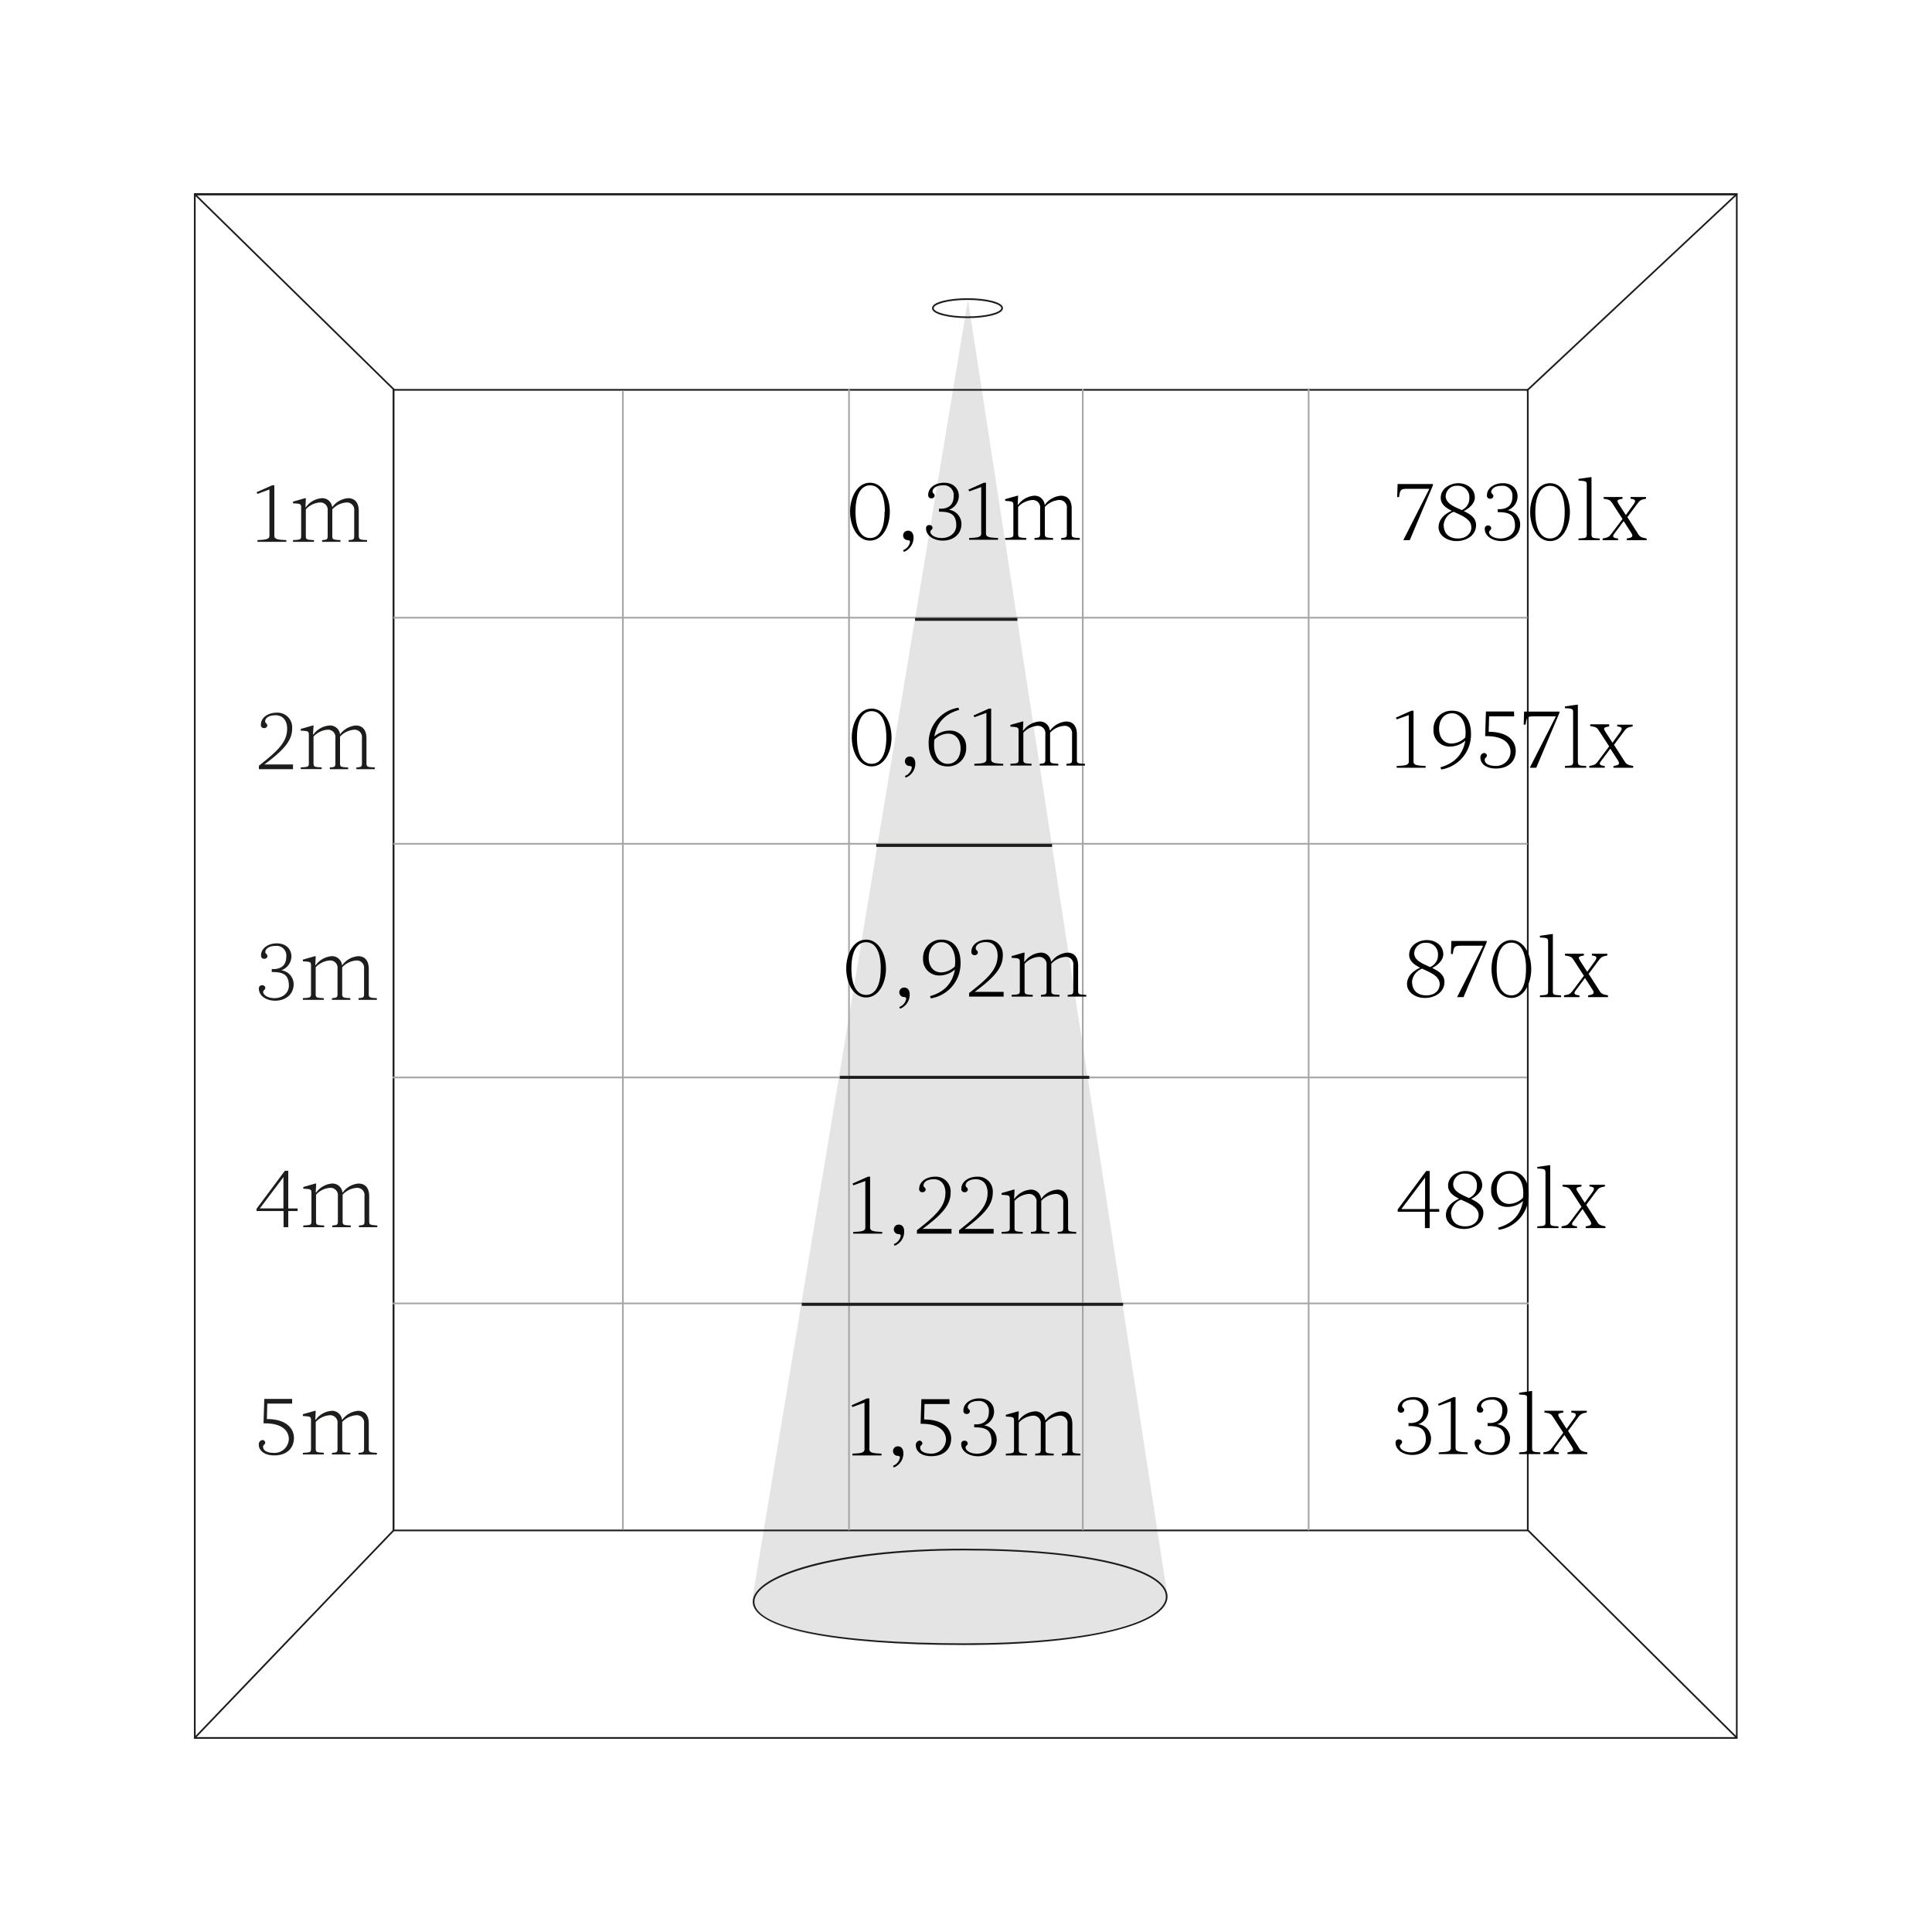<svg id="Calque_1" data-name="Calque 1" xmlns="http://www.w3.org/2000/svg" xmlns:xlink="http://www.w3.org/1999/xlink" viewBox="0 0 500 500"><defs><style>.cls-1{fill:none;}.cls-2{clip-path:url(#clip-path);}.cls-3{fill:#e4e4e4;}.cls-4{fill:#1d1d1b;}.cls-5{fill:#a7a7a6;}</style><clipPath id="clip-path"><rect class="cls-1" x="31" y="50" width="486.78" height="400"/></clipPath></defs><g class="cls-2"><path class="cls-3" d="M194.8,413.2c0,8.57,15.29,12.07,54.36,12.31,34.72.12,53-6.76,53-12.31L250.51,77.58,194.8,413.2"/><path class="cls-4" d="M449.69,450H50.19V50h399.5Zm-399.06-.44H449.26v-399H50.63Z"/><path class="cls-4" d="M250.39,82.32c-4.45,0-9.19-.9-9.19-2.57s4.74-2.57,9.19-2.57,9.18.9,9.18,2.57S254.84,82.32,250.39,82.32Zm0-4.7c-5.16,0-8.75,1.12-8.75,2.13s3.59,2.14,8.75,2.14,8.74-1.13,8.74-2.14S255.54,77.62,250.39,77.62Z"/><path class="cls-4" d="M249.47,425.73c-33.72,0-54.67-4.29-54.67-11.2,0-6.75,20.45-13.73,54.67-13.73,31.51,0,52.68,5,52.68,12.4S281,425.73,249.47,425.73Zm0-24.49c-33.5,0-54.23,6.9-54.23,13.29,0,6.64,20.78,10.76,54.23,10.76,15.94,0,29.35-1.25,38.79-3.61,8.68-2.18,13.46-5.18,13.46-8.48s-4.78-6.21-13.46-8.36C278.79,402.48,265.38,401.24,249.47,401.24Z"/></g><path class="cls-4" d="M395.61,396.29h-294V100.67h294Zm-293.52-.43H395.17V101.11H102.09Z"/><polygon class="cls-4" points="101.99 101.17 50.15 50.32 50.45 50.01 102.29 100.86 101.99 101.17"/><polygon class="cls-4" points="395.27 101.29 394.96 100.98 449.39 50.04 449.69 50.35 395.27 101.29"/><g class="cls-2"><polygon class="cls-4" points="449.38 449.94 395.19 396.11 395.5 395.8 449.69 449.63 449.38 449.94"/><polygon class="cls-4" points="50.47 450 50.15 449.7 101.81 395.8 102.13 396.1 50.47 450"/></g><rect class="cls-5" x="101.8" y="159.64" width="293.54" height="0.44"/><rect class="cls-5" x="101.8" y="218.15" width="293.54" height="0.44"/><rect class="cls-5" x="101.65" y="278.62" width="293.54" height="0.44"/><rect class="cls-5" x="101.65" y="337.1" width="293.96" height="0.44"/><rect class="cls-5" x="160.98" y="101.09" width="0.44" height="294.78"/><rect class="cls-5" x="219.5" y="100.67" width="0.44" height="295.36"/><rect class="cls-5" x="280" y="100.67" width="0.44" height="295.36"/><rect class="cls-5" x="338.45" y="100.53" width="0.44" height="295.51"/><path class="cls-4" d="M66.63,127.82l-.22-.44,4-1.78H71v13.07c0,1,1.22,1,3.1,1.11v.44H66.63v-.44c1.88-.11,3.1-.11,3.1-1.11v-12Z"/><path class="cls-4" d="M95,139.78v.44H90.23v-.44c1.22-.11,1.44-.11,1.44-1.11v-6.49a1.89,1.89,0,0,0-2-2.14A5.48,5.48,0,0,0,86,131.81v6.86c0,1,.22,1,2.11,1.11v.44H83.36v-.44c1.22-.11,1.44-.11,1.44-1.11v-6.49a1.89,1.89,0,0,0-2-2.14,5.44,5.44,0,0,0-3.65,1.77v6.86c0,1,.22,1,2.1,1.11v.44H75.83v-.44c1.89-.11,2.11-.11,2.11-1.11v-7.31c0-1-.22-1-2.11-1.1v-.44l3.1-.89h.23l-.11,2.33h.11a5.61,5.61,0,0,1,4.12-2.33,2.57,2.57,0,0,1,2.68,2.3H86a5.58,5.58,0,0,1,4.1-2.3c1.49,0,2.75.89,2.75,3.32v6.42C92.89,139.67,93.11,139.67,95,139.78Z"/><path class="cls-4" d="M68.62,186.66c0,.55.56.55.56,1.1a.74.74,0,0,1-.78.67.78.78,0,0,1-.88-.89c0-1.77,1.77-3.1,4.09-3.1a3.8,3.8,0,0,1,4,4.1c0,3.1-2.1,5.54-7.2,9.3h7.42v1.22H67v-.89c5.1-4,7.31-6.2,7.31-9.63,0-1.77-.88-3.43-3-3.43S68.62,186.1,68.62,186.66Z"/><path class="cls-4" d="M97,198.61v.45H92.23v-.45c1.21-.1,1.44-.1,1.44-1.1V191a1.9,1.9,0,0,0-2-2.15A5.48,5.48,0,0,0,88,190.64v6.87c0,1,.22,1,2.1,1.1v.45H85.36v-.45c1.22-.1,1.44-.1,1.44-1.1V191a1.9,1.9,0,0,0-2-2.15,5.49,5.49,0,0,0-3.66,1.77v6.87c0,1,.22,1,2.11,1.1v.45H77.83v-.45c1.88-.1,2.1-.1,2.1-1.1V190.2c0-1-.22-1-2.1-1.11v-.44l3.1-.89h.22L81,190.09h.11a5.64,5.64,0,0,1,4.12-2.33A2.58,2.58,0,0,1,88,190.07H88a5.6,5.6,0,0,1,4.1-2.31c1.48,0,2.74.89,2.74,3.33v6.42C94.88,198.51,95.11,198.51,97,198.61Z"/><path class="cls-4" d="M76,254.66c0,2.88-2.32,4.32-4.76,4.32S67,257.65,67,255.88a.79.79,0,0,1,.89-.89.73.73,0,0,1,.77.67c0,.55-.55.55-.55,1.1s.89,1.53,2.88,1.56,3.77-1.22,3.77-3.24c0-3.08-1.78-3.52-4.43-3.52v-.78c1.59.11,3.76-.33,3.76-3.21a2.5,2.5,0,0,0-2.77-2.77c-2,0-2.66,1-2.66,1.55s.56.56.56,1.11a.74.74,0,0,1-.78.67.78.78,0,0,1-.88-.89c0-1.77,1.77-3.1,4.09-3.1s3.77,1.44,3.77,3.43a3.84,3.84,0,0,1-2.55,3.5v.05A3.66,3.66,0,0,1,76,254.66Z"/><path class="cls-4" d="M97.54,258.32v.44H92.78v-.44c1.22-.12,1.44-.12,1.44-1.11v-6.49a1.89,1.89,0,0,0-2-2.15,5.5,5.5,0,0,0-3.66,1.77v6.87c0,1,.22,1,2.11,1.11v.44H85.91v-.44c1.22-.12,1.44-.12,1.44-1.11v-6.49a1.89,1.89,0,0,0-2-2.15,5.49,5.49,0,0,0-3.65,1.77v6.87c0,1,.22,1,2.1,1.11v.44H78.38v-.44c1.89-.12,2.11-.12,2.11-1.11V249.9c0-1-.22-1-2.11-1.11v-.44l3.1-.89h.23l-.11,2.33h.11a5.61,5.61,0,0,1,4.12-2.33,2.58,2.58,0,0,1,2.68,2.31h.08a5.61,5.61,0,0,1,4.1-2.31c1.49,0,2.75.89,2.75,3.32v6.43C95.44,258.2,95.66,258.2,97.54,258.32Z"/><path class="cls-4" d="M77,313.41H74.6v4.19H73.39v-4.19h-7v-.57L73.72,303h.88v9.75H77Zm-3.65-.68v-8.09l-6.1,8.09Z"/><path class="cls-4" d="M97.65,317.15v.45H92.89v-.45c1.22-.11,1.44-.11,1.44-1.1v-6.49a1.89,1.89,0,0,0-2-2.15,5.52,5.52,0,0,0-3.66,1.77v6.87c0,1,.23,1,2.11,1.1v.45H86v-.45c1.21-.11,1.44-.11,1.44-1.1v-6.49a1.9,1.9,0,0,0-2-2.15,5.44,5.44,0,0,0-3.65,1.77v6.87c0,1,.22,1,2.1,1.1v.45H78.49v-.45c1.89-.11,2.11-.11,2.11-1.1v-7.31c0-1-.22-1-2.11-1.11v-.44l3.11-.89h.22l-.11,2.33h.11a5.61,5.61,0,0,1,4.12-2.33,2.57,2.57,0,0,1,2.68,2.31h.09a5.58,5.58,0,0,1,4.09-2.31c1.49,0,2.75.89,2.75,3.32v6.43C95.55,317,95.77,317,97.65,317.15Z"/><path class="cls-4" d="M75.6,363.25H69.18l-.11,4c5.29,0,7,2.66,7,4.87,0,2.66-1.84,4.54-5.09,4.54-2.66,0-4-1.35-4-2.77a1.12,1.12,0,0,1,.89-1.21.72.72,0,0,1,.77.66c0,.55-.55.47-.55,1.11,0,1.22,1.66,1.55,2.66,1.55a3.71,3.71,0,0,0,4-3.55c0-1.88-1.36-4.09-6.21-4.09H68.2l.2-6.32h7.2Z"/><path class="cls-4" d="M97.54,376v.44H92.78V376c1.22-.11,1.44-.11,1.44-1.11v-6.49a1.89,1.89,0,0,0-2-2.14A5.46,5.46,0,0,0,88.57,368v6.86c0,1,.22,1,2.11,1.11v.44H85.91V376c1.22-.11,1.44-.11,1.44-1.11v-6.49a1.89,1.89,0,0,0-2-2.14A5.44,5.44,0,0,0,81.71,368v6.86c0,1,.22,1,2.1,1.11v.44H78.38V376c1.89-.11,2.11-.11,2.11-1.11v-7.31c0-1-.22-1-2.11-1.11V366l3.1-.88h.23l-.11,2.32h.11a5.59,5.59,0,0,1,4.12-2.32,2.58,2.58,0,0,1,2.68,2.3h.08a5.6,5.6,0,0,1,4.1-2.3c1.49,0,2.75.88,2.75,3.32v6.42C95.44,375.88,95.66,375.88,97.54,376Z"/><rect class="cls-4" x="207.5" y="337.18" width="83.17" height="0.77"/><rect class="cls-4" x="217.34" y="278.43" width="64.57" height="0.77"/><rect class="cls-4" x="226.76" y="218.41" width="45.52" height="0.77"/><rect class="cls-4" x="236.82" y="159.9" width="26.48" height="0.77"/><path d="M220,132.42c0-3.8,1.9-7.49,5.14-7.49s5.15,3.69,5.15,7.49-1.9,7.49-5.15,7.49S220,136.22,220,132.42Zm9,0c0-4.47-1.46-6.82-3.81-6.82s-3.79,2.35-3.79,6.82,1.45,6.82,3.79,6.82S228.93,136.89,228.93,132.42Z"/><path d="M236.42,139.13a3.91,3.91,0,0,1-2.49,3.69l-.2-.45a2.78,2.78,0,0,0,1.79-2.12c0-.34-.29-.45-.56-.45a1.22,1.22,0,0,1-1.23-1.23,1.23,1.23,0,0,1,1.23-1.23C236.08,137.34,236.42,138.26,236.42,139.13Z"/><path d="M248.82,135.55c0,2.91-2.34,4.36-4.8,4.36s-4.36-1.34-4.36-3.13a.79.79,0,0,1,.89-.89.74.74,0,0,1,.79.67c0,.56-.56.56-.56,1.11s.89,1.55,2.9,1.57,3.8-1.23,3.8-3.26c0-3.11-1.79-3.56-4.47-3.56v-.78c1.61.11,3.8-.34,3.8-3.24a2.53,2.53,0,0,0-2.79-2.8c-2,0-2.68,1-2.68,1.57s.55.56.55,1.12a.74.74,0,0,1-.78.67.79.79,0,0,1-.89-.9c0-1.79,1.79-3.13,4.13-3.13s3.8,1.46,3.8,3.47a3.87,3.87,0,0,1-2.57,3.53v0A3.7,3.7,0,0,1,248.82,135.55Z"/><path d="M250.84,127.17l-.23-.45,4-1.79h.56v13.19c0,1,1.23,1,3.13,1.12v.45h-7.49v-.45c1.9-.11,3.13-.11,3.13-1.12V126.05Z"/><path d="M279.45,139.24v.45h-4.8v-.45c1.23-.11,1.45-.11,1.45-1.12v-6.55a1.92,1.92,0,0,0-2-2.17,5.53,5.53,0,0,0-3.69,1.79v6.93c0,1,.22,1,2.12,1.12v.45h-4.8v-.45c1.23-.11,1.45-.11,1.45-1.12v-6.55a1.92,1.92,0,0,0-2-2.17,5.56,5.56,0,0,0-3.69,1.79v6.93c0,1,.22,1,2.12,1.12v.45h-5.47v-.45c1.9-.11,2.12-.11,2.12-1.12v-7.37c0-1-.22-1-2.12-1.12v-.45l3.13-.89h.22l-.11,2.34h.11a5.68,5.68,0,0,1,4.16-2.34,2.58,2.58,0,0,1,2.7,2.32h.09a5.63,5.63,0,0,1,4.14-2.32c1.49,0,2.77.89,2.77,3.35v6.48C277.33,139.13,277.55,139.13,279.45,139.24Z"/><path d="M370.35,372.19c0,2.9-2.35,4.35-4.81,4.35s-4.36-1.34-4.36-3.13a.79.79,0,0,1,.9-.89.74.74,0,0,1,.78.67c0,.56-.56.56-.56,1.12s.89,1.54,2.91,1.56,3.8-1.23,3.8-3.26c0-3.11-1.79-3.55-4.48-3.55v-.79c1.61.12,3.81-.33,3.81-3.24a2.53,2.53,0,0,0-2.8-2.79c-2,0-2.68,1-2.68,1.56s.56.56.56,1.12a.74.74,0,0,1-.78.67.79.79,0,0,1-.9-.89c0-1.79,1.79-3.13,4.14-3.13s3.8,1.45,3.8,3.46a3.88,3.88,0,0,1-2.57,3.53v.05A3.7,3.7,0,0,1,370.35,372.19Z"/><path d="M372.36,363.8l-.22-.44,4-1.79h.56v13.19c0,1,1.23,1,3.13,1.11v.45h-7.49v-.45c1.9-.11,3.13-.11,3.13-1.11V362.68Z"/><path d="M390.8,372.19c0,2.9-2.34,4.35-4.8,4.35s-4.36-1.34-4.36-3.13a.79.79,0,0,1,.89-.89.74.74,0,0,1,.79.67c0,.56-.56.56-.56,1.12s.89,1.54,2.9,1.56,3.8-1.23,3.8-3.26c0-3.11-1.78-3.55-4.47-3.55v-.79c1.61.12,3.8-.33,3.8-3.24a2.52,2.52,0,0,0-2.79-2.79c-2,0-2.68,1-2.68,1.56s.55.56.55,1.12a.73.73,0,0,1-.78.67.79.79,0,0,1-.89-.89c0-1.79,1.79-3.13,4.13-3.13s3.8,1.45,3.8,3.46a3.86,3.86,0,0,1-2.57,3.53v.05A3.69,3.69,0,0,1,390.8,372.19Z"/><path d="M398.63,375.87v.45h-5.48v-.45c1.9-.11,2.13-.11,2.13-1.11V362c0-1-.23-1-2.13-1.11v-.45l3.13-.45h.23v14.76C396.51,375.76,396.73,375.76,398.63,375.87Z"/><path d="M410.79,375.87v.45h-5.12v-.45c1.57-.22,1.75-.56,1.1-1.56l-1.9-2.93-2.44,3.26c-.51.67-.45,1.12,1,1.23v.45h-4v-.45c1.23-.22,1.57-.31,2.15-1.07l3-4-2.68-4.13c-.49-.76-.76-.9-2.21-1.12v-.45h4.89v.45c-1.23.22-1.65.31-1,1.34l1.85,2.89,2-2.78c.72-1,.43-1.34-.78-1.45v-.45h4v.45c-1.23.22-1.54.36-2.12,1.12l-2.71,3.64,2.82,4.41C409.07,375.52,409.56,375.65,410.79,375.87Z"/><path d="M372.49,313.6H370v4.23h-1.23V313.6h-7.05V313l7.38-9.95h.9v9.84h2.45Zm-3.68-.69v-8.16l-6.15,8.16Z"/><path d="M383.9,313.91c0,2.8-2.69,4.14-5,4.14-2.84,0-4.7-1.7-4.7-3.58,0-1.58,1-3.22,3.42-4.24-1.56-.79-2.86-1.72-2.86-3.36,0-2.46,2.48-3.8,4.58-3.8,2.26,0,4.25,1.39,4.25,3.69,0,1.21-.94,2.53-2.86,3.53C382.38,311.1,383.9,312,383.9,313.91Zm-1.23.56c0-2.07-2.4-3-4.56-4a4,4,0,0,0-2.6,3.33c0,2.35,1.46,3.58,3.69,3.58S382.67,316,382.67,314.47Zm-2.51-4.42a3.3,3.3,0,0,0,2.06-3.18,2.93,2.93,0,0,0-3.13-3.13,2.81,2.81,0,0,0-3,2.69C376.07,308.33,378.15,309.13,380.16,310.05Z"/><path d="M390.72,303.07c3.37,0,4.89,2.71,4.89,5.91a9.12,9.12,0,0,1-7.69,9.29l-.22-.55c3.91-1.12,5.81-3.47,6.46-6.91a6,6,0,0,1-4.11,1.54,4.12,4.12,0,0,1-4.14-4.36A4.68,4.68,0,0,1,390.72,303.07Zm-.12,8.5a5.3,5.3,0,0,0,3.54-1.57c.47-3.66-1.08-6.26-3.42-6.26-1.93,0-3.36,1.48-3.36,4C387.36,310,388.59,311.57,390.6,311.57Z"/><path d="M403.33,317.38v.45h-5.48v-.45c1.9-.11,2.12-.11,2.12-1.12V303.52c0-1-.22-1-2.12-1.12V302l3.13-.45h.22v14.75C401.2,317.27,401.43,317.27,403.33,317.38Z"/><path d="M415.49,317.38v.45h-5.12v-.45c1.56-.22,1.74-.56,1.09-1.56l-1.9-2.93-2.43,3.26c-.52.67-.45,1.12,1,1.23v.45h-4v-.45c1.23-.22,1.57-.31,2.15-1.07l3-4-2.68-4.14c-.49-.76-.76-.89-2.22-1.11v-.45h4.9v.45c-1.23.22-1.66.31-1,1.34l1.85,2.88,2-2.77c.71-1,.42-1.34-.78-1.45v-.45h4v.45c-1.23.22-1.55.35-2.13,1.11l-2.7,3.65,2.81,4.4C413.77,317,414.26,317.16,415.49,317.38Z"/><path d="M373.82,254.14c0,2.79-2.68,4.13-5,4.13-2.84,0-4.69-1.7-4.69-3.58,0-1.58,1-3.21,3.42-4.24-1.57-.79-2.86-1.72-2.86-3.36,0-2.46,2.48-3.8,4.58-3.8,2.26,0,4.25,1.39,4.25,3.69,0,1.21-.94,2.53-2.86,3.53C372.3,251.32,373.82,252.26,373.82,254.14Zm-1.23.55c0-2.07-2.39-3-4.56-4a4,4,0,0,0-2.59,3.33c0,2.35,1.45,3.58,3.69,3.58S372.59,256.26,372.59,254.69Zm-2.5-4.42a3.3,3.3,0,0,0,2.06-3.18A2.94,2.94,0,0,0,369,244a2.81,2.81,0,0,0-3,2.69C366,248.55,368.08,249.35,370.09,250.27Z"/><path d="M377.09,258.05l6.75-13.3h-5.59c-1.79,0-2,.13-2.26,2.14h-.49l.11-3.37h9.15v.33l-6,14.2Z"/><path d="M386,250.78c0-3.8,1.9-7.49,5.14-7.49s5.14,3.69,5.14,7.49-1.9,7.49-5.14,7.49S386,254.58,386,250.78Zm8.94,0c0-4.47-1.45-6.82-3.8-6.82s-3.8,2.35-3.8,6.82,1.45,6.82,3.8,6.82S394.93,255.25,394.93,250.78Z"/><path d="M404,257.6v.45h-5.47v-.45c1.9-.11,2.12-.11,2.12-1.12V243.74c0-1-.22-1-2.12-1.12v-.44l3.13-.45h.22v14.75C401.86,257.49,402.08,257.49,404,257.6Z"/><path d="M416.15,257.6v.45H411v-.45c1.56-.22,1.74-.56,1.09-1.56l-1.9-2.93-2.43,3.26c-.52.67-.45,1.12,1,1.23v.45h-4v-.45c1.23-.22,1.56-.31,2.15-1.07l3-4-2.68-4.13c-.5-.76-.76-.9-2.22-1.12v-.45h4.9v.45c-1.23.22-1.66.31-1,1.34l1.86,2.88,2-2.77c.71-1,.42-1.34-.79-1.45v-.45h4v.45c-1.23.22-1.55.36-2.13,1.12l-2.7,3.64,2.81,4.4C414.43,257.24,414.92,257.38,416.15,257.6Z"/><path d="M361.48,186.17l-.22-.45,4-1.79h.56v13.19c0,1,1.23,1,3.13,1.12v.45h-7.49v-.45c1.9-.11,3.13-.11,3.13-1.12V185.05Z"/><path d="M375.79,183.93c3.38,0,4.9,2.71,4.9,5.91a9.15,9.15,0,0,1-7.69,9.3l-.23-.56c3.92-1.12,5.81-3.47,6.46-6.91a6,6,0,0,1-4.11,1.54,4.11,4.11,0,0,1-4.13-4.36A4.68,4.68,0,0,1,375.79,183.93Zm-.11,8.5a5.28,5.28,0,0,0,3.53-1.57c.47-3.66-1.07-6.26-3.42-6.26-1.92,0-3.35,1.48-3.35,4C372.44,190.86,373.67,192.43,375.68,192.43Z"/><path d="M391.87,185.39h-6.49l-.11,4c5.34,0,7,2.68,7,4.92,0,2.68-1.85,4.58-5.14,4.58-2.68,0-4-1.36-4-2.79a1.13,1.13,0,0,1,.89-1.23.73.73,0,0,1,.78.67c0,.56-.55.47-.55,1.12,0,1.23,1.67,1.56,2.68,1.56a3.74,3.74,0,0,0,4-3.58c0-1.9-1.36-4.13-6.26-4.13h-.31l.2-6.37h7.27Z"/><path d="M395.91,198.69l6.76-13.3h-5.59c-1.79,0-2,.13-2.26,2.14h-.49l.11-3.37h9.14v.33l-6,14.2Z"/><path d="M410.51,198.24v.45H405v-.45c1.9-.11,2.12-.11,2.12-1.12V184.38c0-1-.22-1-2.12-1.12v-.44l3.13-.45h.22v14.75C408.39,198.13,408.61,198.13,410.51,198.24Z"/><path d="M422.67,198.24v.45h-5.11v-.45c1.56-.22,1.74-.56,1.09-1.56l-1.9-2.93L414.31,197c-.51.67-.44,1.12,1,1.23v.45h-4v-.45c1.23-.22,1.56-.31,2.14-1.07l3-4-2.69-4.13c-.49-.76-.76-.9-2.21-1.12v-.45h4.9V188c-1.23.22-1.66.31-1,1.34l1.86,2.88,2-2.77c.72-1,.43-1.34-.78-1.45v-.45h4V188c-1.23.22-1.54.36-2.12,1.12l-2.71,3.64,2.82,4.4C421,197.88,421.45,198,422.67,198.24Z"/><path d="M363.17,139.8l6.75-13.3h-5.59c-1.78,0-2,.14-2.25,2.15h-.5l.12-3.38h9.14v.34l-6,14.19Z"/><path d="M382,135.89c0,2.8-2.68,4.14-5,4.14-2.84,0-4.7-1.7-4.7-3.58,0-1.59,1-3.22,3.42-4.25-1.56-.78-2.86-1.72-2.86-3.35,0-2.46,2.48-3.8,4.59-3.8s4.24,1.39,4.24,3.69c0,1.21-.94,2.53-2.86,3.53C380.5,133.08,382,134,382,135.89Zm-1.23.56c0-2.08-2.39-3-4.56-4a4,4,0,0,0-2.59,3.33c0,2.35,1.45,3.58,3.68,3.58S380.79,138,380.79,136.45Zm-2.5-4.43a3.3,3.3,0,0,0,2-3.17,2.93,2.93,0,0,0-3.13-3.13,2.81,2.81,0,0,0-3,2.68C374.19,130.3,376.27,131.11,378.29,132Z"/><path d="M393.42,135.67c0,2.9-2.35,4.36-4.8,4.36s-4.36-1.34-4.36-3.13a.79.79,0,0,1,.89-.9.74.74,0,0,1,.78.67c0,.56-.56.56-.56,1.12s.9,1.54,2.91,1.57,3.8-1.23,3.8-3.27c0-3.1-1.79-3.55-4.47-3.55v-.78c1.61.11,3.8-.34,3.8-3.24a2.53,2.53,0,0,0-2.79-2.8c-2,0-2.69,1-2.69,1.57s.56.55.56,1.11a.74.74,0,0,1-.78.67.79.79,0,0,1-.89-.89c0-1.79,1.78-3.13,4.13-3.13s3.8,1.45,3.8,3.47a3.9,3.9,0,0,1-2.57,3.53v0A3.7,3.7,0,0,1,393.42,135.67Z"/><path d="M396,132.54c0-3.8,1.9-7.49,5.15-7.49s5.14,3.69,5.14,7.49-1.9,7.49-5.14,7.49S396,136.34,396,132.54Zm8.95,0c0-4.47-1.46-6.82-3.8-6.82s-3.81,2.35-3.81,6.82,1.46,6.82,3.81,6.82S404.94,137,404.94,132.54Z"/><path d="M414,139.36v.44h-5.48v-.44c1.91-.11,2.13-.11,2.13-1.12V125.5c0-1-.22-1-2.13-1.12v-.45l3.13-.44h.23v14.75C411.87,139.25,412.09,139.25,414,139.36Z"/><path d="M426.15,139.36v.44H421v-.44c1.57-.23,1.75-.56,1.1-1.57l-1.9-2.93-2.44,3.27c-.51.67-.44,1.12,1,1.23v.44h-4v-.44c1.23-.23,1.57-.32,2.15-1.08l3-3.95-2.68-4.14c-.49-.76-.76-.89-2.21-1.12v-.44h4.89v.44c-1.23.23-1.65.32-1,1.35l1.86,2.88,2-2.77c.72-1,.43-1.34-.78-1.46v-.44h4v.44c-1.23.23-1.54.36-2.12,1.12l-2.71,3.65,2.82,4.4C424.43,139,424.92,139.13,426.15,139.36Z"/><path d="M220.6,364.14l-.22-.45,4-1.79H225v13.19c0,1,1.23,1,3.13,1.12v.45H220.6v-.45c1.9-.11,3.13-.11,3.13-1.12V363Z"/><path d="M233.79,376.1a3.9,3.9,0,0,1-2.48,3.69l-.2-.45a2.78,2.78,0,0,0,1.79-2.12c0-.34-.29-.45-.56-.45a1.23,1.23,0,0,1,0-2.46C233.46,374.31,233.79,375.23,233.79,376.1Z"/><path d="M245.75,363.36h-6.48l-.11,4c5.34,0,7,2.68,7,4.92,0,2.68-1.86,4.58-5.14,4.58-2.69,0-4-1.36-4-2.79a1.13,1.13,0,0,1,.9-1.23.73.73,0,0,1,.78.67c0,.56-.56.47-.56,1.11,0,1.23,1.68,1.57,2.68,1.57a3.74,3.74,0,0,0,4-3.58c0-1.9-1.37-4.13-6.26-4.13h-.31l.2-6.37h7.26Z"/><path d="M257.94,372.52c0,2.91-2.35,4.36-4.81,4.36s-4.36-1.34-4.36-3.13a.79.79,0,0,1,.9-.89.74.74,0,0,1,.78.67c0,.56-.56.56-.56,1.11s.89,1.55,2.91,1.57,3.8-1.23,3.8-3.26c0-3.11-1.79-3.56-4.48-3.56v-.78c1.61.11,3.8-.34,3.8-3.24a2.53,2.53,0,0,0-2.79-2.8c-2,0-2.68,1-2.68,1.57s.56.56.56,1.12a.75.75,0,0,1-.79.67.79.79,0,0,1-.89-.9c0-1.79,1.79-3.13,4.14-3.13s3.8,1.46,3.8,3.47a3.88,3.88,0,0,1-2.58,3.53v0A3.71,3.71,0,0,1,257.94,372.52Z"/><path d="M279.62,376.21v.45h-4.8v-.45c1.23-.11,1.45-.11,1.45-1.12v-6.55a1.91,1.91,0,0,0-2-2.17,5.53,5.53,0,0,0-3.69,1.79v6.93c0,1,.22,1,2.12,1.12v.45h-4.8v-.45c1.23-.11,1.45-.11,1.45-1.12v-6.55a1.91,1.91,0,0,0-2-2.17,5.54,5.54,0,0,0-3.69,1.79v6.93c0,1,.22,1,2.12,1.12v.45h-5.47v-.45c1.9-.11,2.12-.11,2.12-1.12v-7.38c0-1-.22-1-2.12-1.11v-.45l3.13-.89h.22l-.11,2.34h.11a5.66,5.66,0,0,1,4.16-2.34,2.58,2.58,0,0,1,2.7,2.32h.09a5.65,5.65,0,0,1,4.14-2.32c1.49,0,2.77.89,2.77,3.35v6.48C277.5,376.1,277.72,376.1,279.62,376.21Z"/><path d="M220.84,306.76l-.22-.45,4-1.79h.56v13.19c0,1,1.23,1,3.13,1.12v.44h-7.49v-.44c1.9-.11,3.13-.11,3.13-1.12V305.64Z"/><path d="M234,318.72a3.88,3.88,0,0,1-2.48,3.68l-.2-.44a2.78,2.78,0,0,0,1.79-2.13c0-.33-.29-.44-.56-.44a1.23,1.23,0,0,1,0-2.46C233.7,316.93,234,317.84,234,318.72Z"/><path d="M239,306.76c0,.55.56.55.56,1.11a.74.74,0,0,1-.78.67.79.79,0,0,1-.9-.89c0-1.79,1.79-3.13,4.14-3.13a3.83,3.83,0,0,1,4,4.14c0,3.13-2.12,5.58-7.26,9.38h7.49v1.23h-8.95v-.89c5.15-4,7.38-6.26,7.38-9.72,0-1.79-.89-3.47-3-3.47S239,306.2,239,306.76Z"/><path d="M249.91,306.76c0,.55.56.55.56,1.11a.74.74,0,0,1-.79.67.79.79,0,0,1-.89-.89c0-1.79,1.79-3.13,4.14-3.13a3.83,3.83,0,0,1,4,4.14c0,3.13-2.13,5.58-7.27,9.38h7.49v1.23h-8.94v-.89c5.14-4,7.38-6.26,7.38-9.72,0-1.79-.9-3.47-3-3.47S249.91,306.2,249.91,306.76Z"/><path d="M278.52,318.83v.44h-4.8v-.44c1.23-.11,1.45-.11,1.45-1.12v-6.55a1.91,1.91,0,0,0-2-2.17,5.53,5.53,0,0,0-3.69,1.79v6.93c0,1,.22,1,2.12,1.12v.44h-4.8v-.44c1.23-.11,1.45-.11,1.45-1.12v-6.55a1.91,1.91,0,0,0-2-2.17,5.54,5.54,0,0,0-3.69,1.79v6.93c0,1,.22,1,2.12,1.12v.44h-5.47v-.44c1.9-.11,2.12-.11,2.12-1.12v-7.38c0-1-.22-1-2.12-1.12v-.44l3.13-.9h.22l-.11,2.35h.11a5.67,5.67,0,0,1,4.16-2.35,2.59,2.59,0,0,1,2.7,2.33h.09a5.65,5.65,0,0,1,4.14-2.33c1.49,0,2.77.9,2.77,3.36v6.48C276.4,318.72,276.62,318.72,278.52,318.83Z"/><path d="M219,250.66c0-3.8,1.9-7.49,5.14-7.49s5.15,3.69,5.15,7.49-1.9,7.49-5.15,7.49S219,254.46,219,250.66Zm8.94,0c0-4.47-1.45-6.82-3.8-6.82s-3.8,2.35-3.8,6.82,1.46,6.82,3.8,6.82S227.93,255.13,227.93,250.66Z"/><path d="M235.43,257.36a3.91,3.91,0,0,1-2.49,3.69l-.2-.44a2.79,2.79,0,0,0,1.79-2.13c0-.33-.29-.45-.56-.45a1.21,1.21,0,0,1-1.23-1.23,1.23,1.23,0,0,1,1.23-1.22C235.09,255.58,235.43,256.49,235.43,257.36Z"/><path d="M243.7,243.17c3.37,0,4.89,2.7,4.89,5.9a9.13,9.13,0,0,1-7.69,9.3l-.22-.56c3.91-1.12,5.81-3.46,6.46-6.91a6,6,0,0,1-4.11,1.55,4.12,4.12,0,0,1-4.14-4.36A4.68,4.68,0,0,1,243.7,243.17Zm-.11,8.49a5.31,5.31,0,0,0,3.53-1.56c.47-3.67-1.07-6.26-3.42-6.26-1.92,0-3.35,1.47-3.35,4C240.35,250.1,241.57,251.66,243.59,251.66Z"/><path d="M252.51,245.4c0,.56.56.56.56,1.12a.74.74,0,0,1-.79.67.79.79,0,0,1-.89-.89c0-1.79,1.79-3.13,4.13-3.13a3.83,3.83,0,0,1,4,4.13c0,3.13-2.12,5.59-7.27,9.39h7.49v1.23h-8.94V257c5.14-4,7.38-6.26,7.38-9.73,0-1.78-.9-3.46-3-3.46S252.51,244.85,252.51,245.4Z"/><path d="M281.12,257.48v.44h-4.8v-.44c1.23-.12,1.45-.12,1.45-1.12v-6.55a1.91,1.91,0,0,0-2-2.17,5.53,5.53,0,0,0-3.69,1.79v6.93c0,1,.22,1,2.12,1.12v.44h-4.8v-.44c1.23-.12,1.45-.12,1.45-1.12v-6.55a1.91,1.91,0,0,0-2-2.17,5.49,5.49,0,0,0-3.69,1.79v6.93c0,1,.22,1,2.12,1.12v.44h-5.47v-.44c1.9-.12,2.12-.12,2.12-1.12V249c0-1-.22-1-2.12-1.12v-.44l3.13-.9h.22l-.11,2.35h.11a5.67,5.67,0,0,1,4.16-2.35,2.59,2.59,0,0,1,2.7,2.33h.09a5.65,5.65,0,0,1,4.14-2.33c1.49,0,2.77.9,2.77,3.36v6.48C279,257.36,279.22,257.36,281.12,257.48Z"/><path d="M220.44,190.86c0-3.8,1.9-7.48,5.14-7.48s5.15,3.68,5.15,7.48-1.9,7.49-5.15,7.49S220.44,194.66,220.44,190.86Zm8.94,0c0-4.47-1.45-6.81-3.8-6.81s-3.8,2.34-3.8,6.81,1.46,6.82,3.8,6.82S229.38,195.33,229.38,190.86Z"/><path d="M236.88,197.57a3.91,3.91,0,0,1-2.49,3.69l-.2-.45a2.77,2.77,0,0,0,1.79-2.12c0-.34-.29-.45-.56-.45a1.21,1.21,0,0,1-1.23-1.23,1.23,1.23,0,0,1,1.23-1.23C236.54,195.78,236.88,196.7,236.88,197.57Z"/><path d="M245.24,198.35c-3.38,0-4.9-2.7-4.9-5.9a9.14,9.14,0,0,1,7.69-9.3l.22.56c-3.91,1.12-5.81,3.47-6.46,6.91a6,6,0,0,1,4.12-1.54,4.11,4.11,0,0,1,4.13,4.35A4.67,4.67,0,0,1,245.24,198.35Zm.11-8.49a5.31,5.31,0,0,0-3.53,1.56c-.47,3.67,1.07,6.26,3.42,6.26,1.92,0,3.35-1.47,3.35-4C248.59,191.42,247.36,189.86,245.35,189.86Z"/><path d="M252.17,185.61l-.22-.45,4-1.78h.56v13.18c0,1,1.23,1,3.13,1.12v.45h-7.49v-.45c1.9-.11,3.13-.11,3.13-1.12V184.49Z"/><path d="M280.78,197.68v.45H276v-.45c1.23-.11,1.45-.11,1.45-1.12V190a1.91,1.91,0,0,0-2-2.16,5.52,5.52,0,0,0-3.69,1.78v6.93c0,1,.22,1,2.12,1.12v.45h-4.8v-.45c1.23-.11,1.45-.11,1.45-1.12V190a1.91,1.91,0,0,0-2-2.16,5.55,5.55,0,0,0-3.69,1.78v6.93c0,1,.22,1,2.12,1.12v.45h-5.47v-.45c1.9-.11,2.12-.11,2.12-1.12v-7.37c0-1-.22-1-2.12-1.12v-.45l3.13-.89h.22l-.11,2.35h.11a5.69,5.69,0,0,1,4.16-2.35,2.59,2.59,0,0,1,2.7,2.32h.09a5.65,5.65,0,0,1,4.14-2.32c1.5,0,2.77.89,2.77,3.35v6.48C278.66,197.57,278.88,197.57,280.78,197.68Z"/></svg>